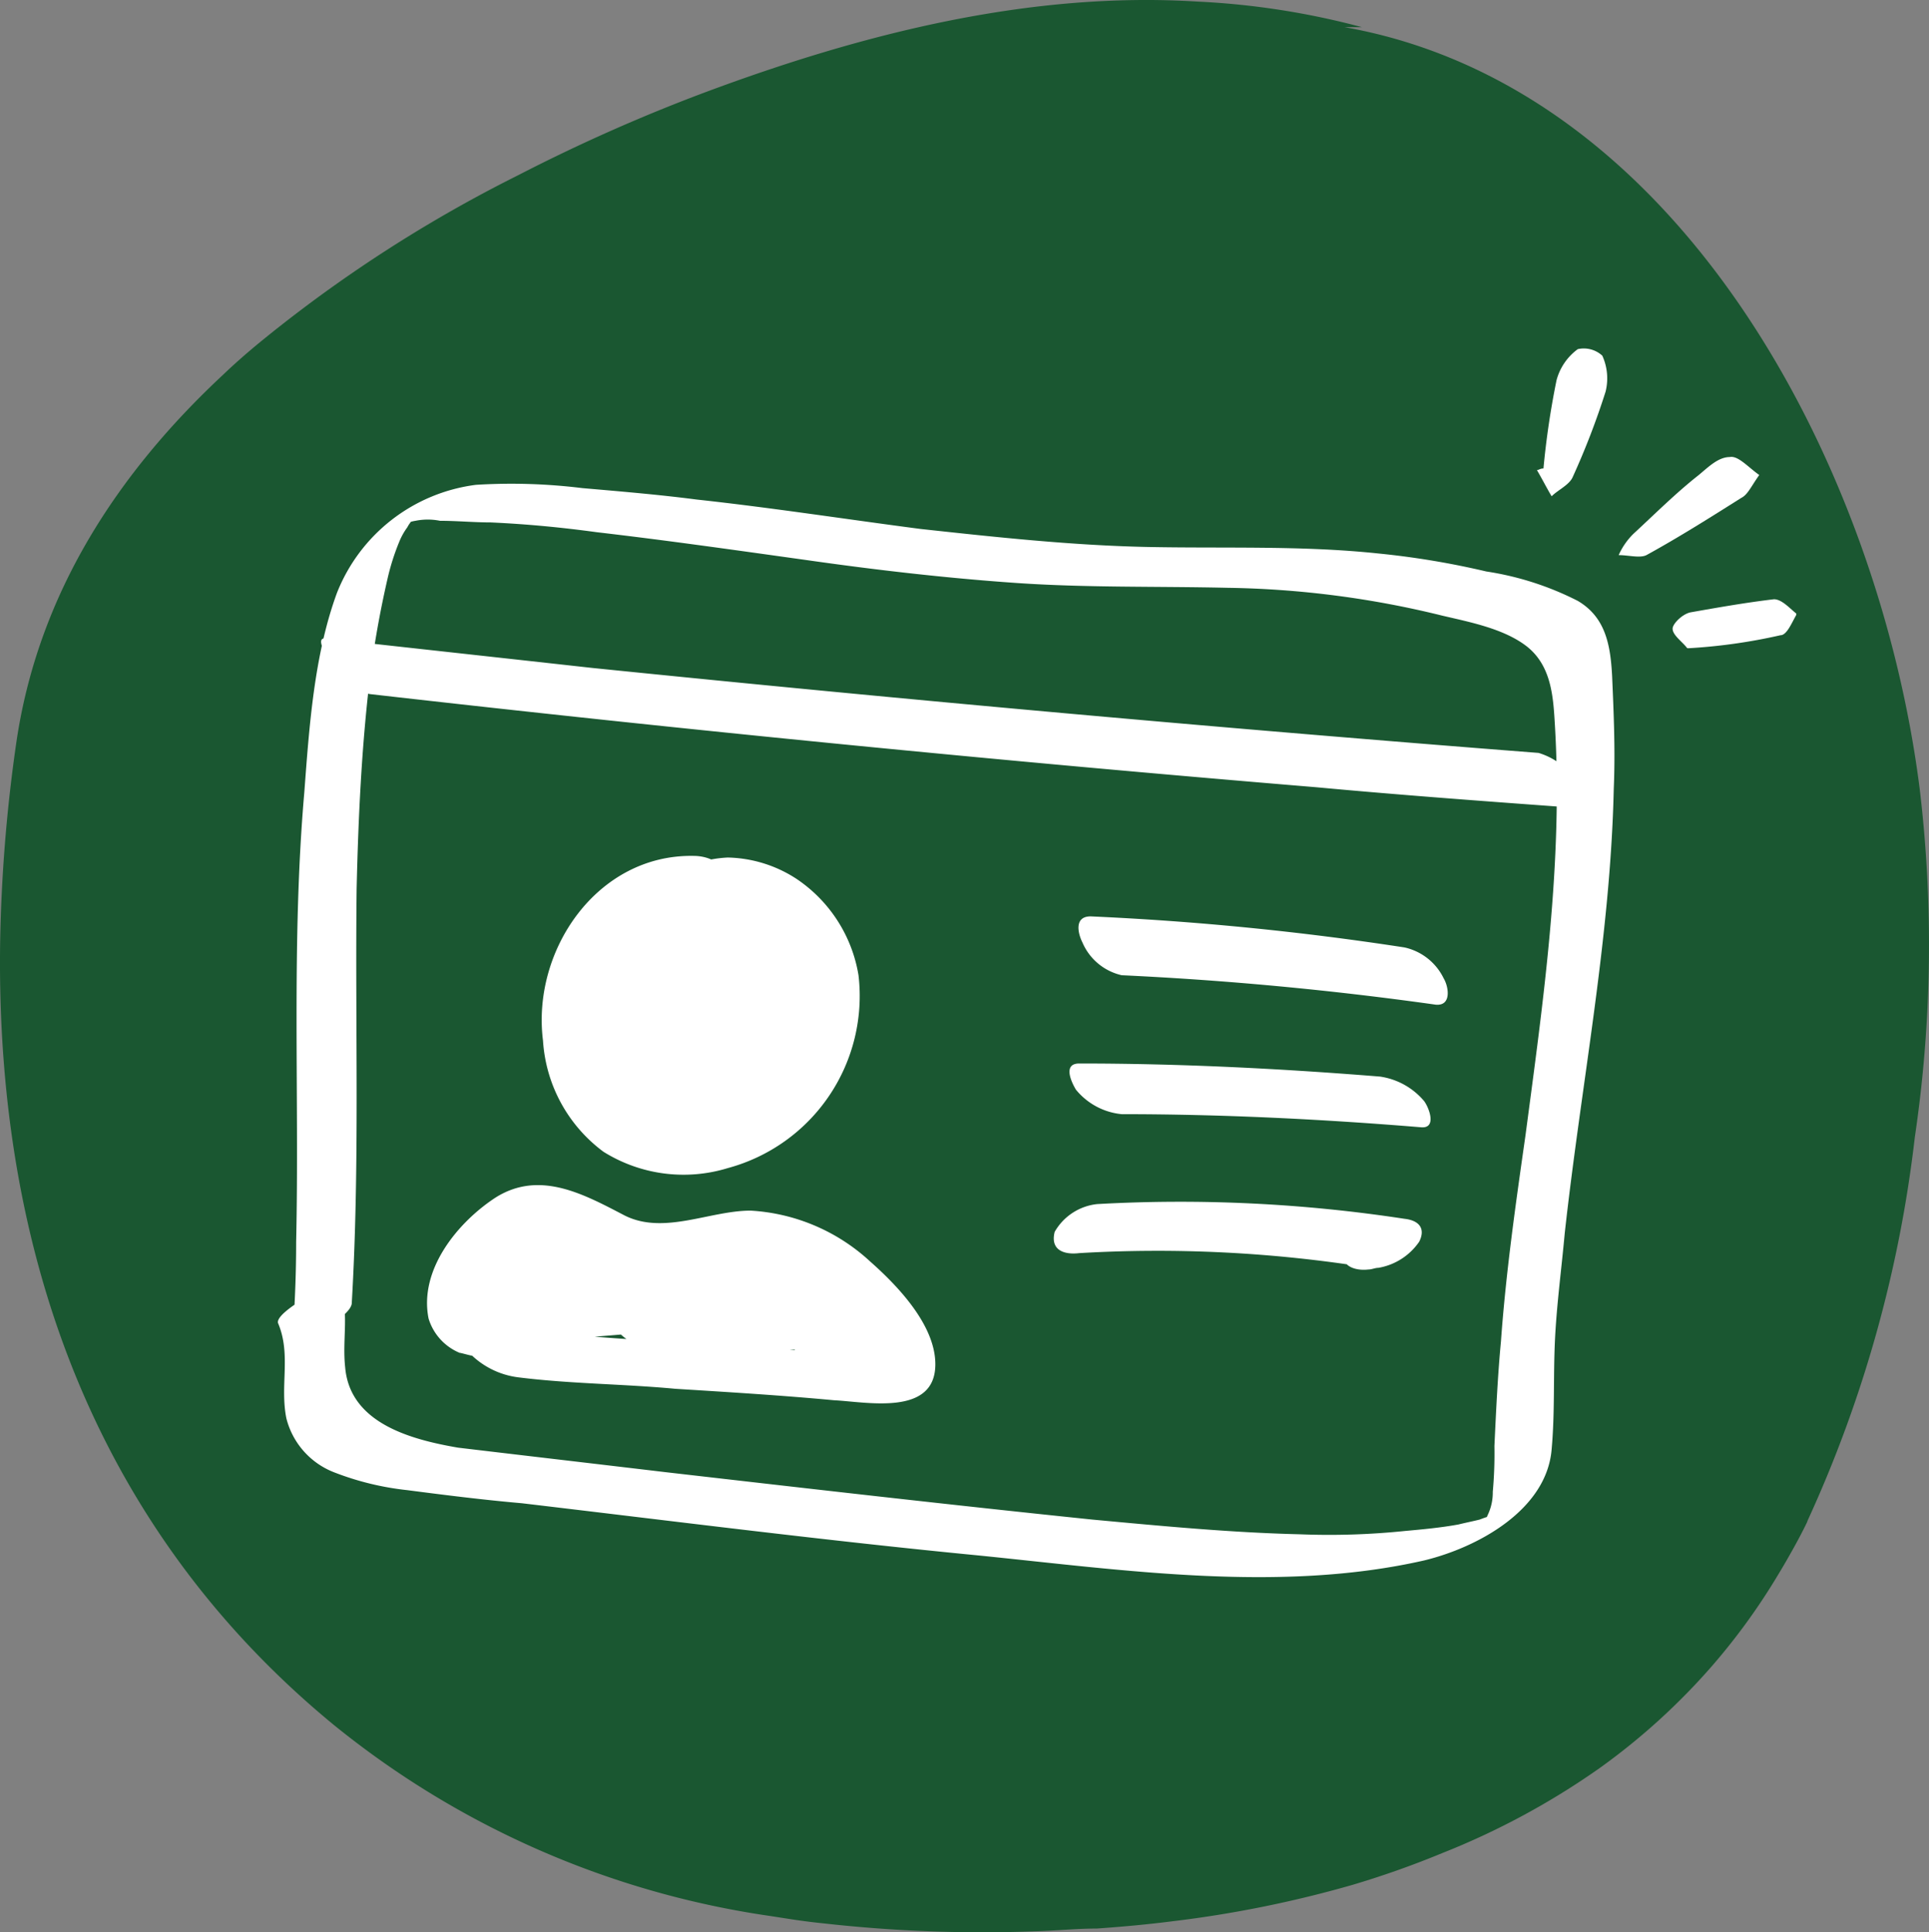 <svg xmlns="http://www.w3.org/2000/svg" xmlns:xlink="http://www.w3.org/1999/xlink" width="118" height="118.202" viewBox="0 0 118 118.202">
  <rect x="0" y="0" width="118" height="118.202" fill="#808080" stroke="none"/>
  <defs>
    <clipPath id="clip-path">
      <rect id="Rectangle_104" data-name="Rectangle 104" width="17.4" height="17" transform="translate(92.528 37.192) rotate(-82.467)"/>
    </clipPath>
  </defs>
  <g id="Group_548" data-name="Group 548" transform="translate(-173 -1043)">
    <g id="Group_491" data-name="Group 491" transform="translate(173 1043)">
      <path id="group-2" d="M117.2,103.41c-.3.626-.626,1.237-.97,1.847s-.517.908-.783,1.346a39.13,39.13,0,0,1-4.07,5.635,40.054,40.054,0,0,1-6.887,6.261h0a46.347,46.347,0,0,1-9.626,5.2,56.346,56.346,0,0,1-5.478,1.941,70.12,70.12,0,0,1-10.957,2.223c-1.565.2-3.13.344-4.7.454-1.3,0-2.6.141-3.882.172a87.009,87.009,0,0,1-12.8-.485q-.939-.094-1.878-.235l-1.409-.219A54.783,54.783,0,0,1,26.99,115.807C12.512,103.864,6.408,87.053,6.642,68.176a96.339,96.339,0,0,1,.986-12.365c1.33-9.188,6.261-16.591,12.663-22.555.72-.689,1.471-1.346,2.254-1.988A84.789,84.789,0,0,1,38.323,21.063,106.562,106.562,0,0,1,49.546,16.07C59.594,12.3,69.815,9.809,79.88,10.435A47.568,47.568,0,0,1,89.944,12H88.88c20.614,3.663,32.7,26.969,35.187,46.6a80.344,80.344,0,0,1-.3,21.319,77.479,77.479,0,0,1-6.574,23.479Z" transform="translate(-6.636 -10.339)" fill="#1a5731" fill-rule="evenodd"/>
    </g>
    <g id="_2_Get_ready_doodle_white_WD_HRV" data-name="2_Get ready doodle white_WD_HRV" transform="translate(173.116 1044.059)">
      <g id="Group_549" data-name="Group 549">
        <path id="Path_21" data-name="Path 21" d="M21.4,78.7c.5-8.5.2-16.9.3-25.4.1-4.3.3-8.6.8-12.8a61.683,61.683,0,0,1,1.1-6.2,14.161,14.161,0,0,1,.7-2.2,4.053,4.053,0,0,1,.5-.9c.3-.6,1.4-1.5,0-.6-1.4,1-.2.3.5.2a3.787,3.787,0,0,1,1.5,0c1,0,2.1.1,3.1.1,2.2.1,4.3.3,6.5.6,4.3.5,8.5,1.1,12.8,1.7,4.2.6,8.5,1.1,12.8,1.4s8.6.2,13,.3a58.091,58.091,0,0,1,13.1,1.7c1.7.4,3.8.8,5.2,1.9,1.5,1.2,1.6,3.1,1.7,4.8.5,8.4-.7,16.8-1.8,25.1-.6,4.2-1.2,8.4-1.5,12.6-.2,2.1-.3,4.3-.4,6.4a26.2,26.2,0,0,1-.1,2.8,3.194,3.194,0,0,1-.3,1.4c-.1.2-.1.4-.2.5s-.2.3-.3.4a7.1,7.1,0,0,0,1.4-1,7.366,7.366,0,0,0-1.4.4c-.4.1-.9.2-1.3.3-1.1.2-2.2.3-3.3.4a45.159,45.159,0,0,1-6.4.2c-4.2-.1-8.4-.5-12.7-.9C58,91,49.3,90,40.6,89c-4.2-.5-8.5-1-12.7-1.5C25,87,21.3,86,21,82.6c-.2-1.8.3-3.5-.4-5.2-.1-.2-4,1.8-3.7,2.5.8,1.9.1,3.8.5,5.8A4.8,4.8,0,0,0,20.3,89a17.427,17.427,0,0,0,4.5,1.1c2.3.3,4.7.6,7,.8,9.3,1.1,18.7,2.3,28,3.2,8.9.9,18.4,2.3,27.2.3,3.3-.8,7.5-3.1,7.8-6.8.2-2.2.1-4.4.2-6.6s.4-4.4.6-6.6c1-9.1,2.8-18.1,3-27.2.1-2.3,0-4.6-.1-6.9-.1-1.9-.4-3.6-2.1-4.6a18.355,18.355,0,0,0-5.6-1.8,50.484,50.484,0,0,0-6.6-1.1c-4.7-.5-9.5-.3-14.2-.4-4.6-.1-9.2-.6-13.8-1.1-4.6-.6-9.1-1.3-13.7-1.8-2.3-.3-4.7-.5-7-.7a35.333,35.333,0,0,0-6.5-.2,10.582,10.582,0,0,0-8.5,6.6c-1.4,3.8-1.7,8.2-2,12.2-.8,9.2-.3,18.4-.5,27.5,0,2.2-.1,4.5-.3,6.7a12.4,12.4,0,0,0,2-1c.4-.7,1.6-1.3,1.7-1.9Z" fill="#fff"/>
      </g>
      <g id="Group_550" data-name="Group 550">
        <path id="Path_22" data-name="Path 22" d="M22.5,41.4q28.95,3.3,57.9,5.7c5.4.5,10.9.9,16.4,1.3.8.1-.3-1.6-.5-1.7A4.247,4.247,0,0,0,94,45q-28.95-2.25-57.9-5.2c-5.4-.6-10.9-1.2-16.3-1.8-.8-.1.4,1.6.5,1.7a3.217,3.217,0,0,0,2.2,1.7Z" fill="#fff"/>
      </g>
      <g id="Group_551" data-name="Group 551">
        <path id="Path_23" data-name="Path 23" d="M68.5,58.6q9.6.45,19.2,1.8c1,.1.8-1.1.5-1.6a3.505,3.505,0,0,0-2.4-1.9A178.258,178.258,0,0,0,66.6,55c-1,0-.8,1-.5,1.6a3.444,3.444,0,0,0,2.4,2Z" fill="#fff"/>
      </g>
      <g id="Group_552" data-name="Group 552">
        <path id="Path_24" data-name="Path 24" d="M68.5,67.1c6.1,0,12.2.3,18.3.8,1,.1.5-1.2.2-1.6a4.338,4.338,0,0,0-2.7-1.5C78.1,64.3,72,64,65.9,64c-1,0-.5,1.1-.2,1.6a4.128,4.128,0,0,0,2.8,1.5Z" fill="#fff"/>
      </g>
      <g id="Group_553" data-name="Group 553">
        <path id="Path_25" data-name="Path 25" d="M65.9,75.6a81.8,81.8,0,0,1,17.8.9c.5-1,1.1-2,1.6-2.9-.2,0-.4.1-.6.1a3.41,3.41,0,0,0-2.6,1.7c-.3,1,.7,1.3,1.5,1.2.2,0,.4-.1.6-.1a3.8,3.8,0,0,0,2.5-1.6c.4-.8,0-1.3-.9-1.4A90.848,90.848,0,0,0,67,72.6a3.41,3.41,0,0,0-2.6,1.7c-.3,1.2.7,1.4,1.5,1.3Z" fill="#fff"/>
      </g>
      <g id="Group_554" data-name="Group 554">
        <path id="Path_26" data-name="Path 26" d="M42.3,51.3c-5.9-.1-9.9,5.8-9.2,11.3a9.18,9.18,0,0,0,3.7,6.8,9.238,9.238,0,0,0,7.6,1,10.905,10.905,0,0,0,8-11.8,8.822,8.822,0,0,0-3.8-5.9,7.98,7.98,0,0,0-4.2-1.3,7.443,7.443,0,0,0-4,1.4,11.049,11.049,0,0,0-4.4,6c-.7,2.2-.7,5.2.8,7.2,1.8,2.5,5.3,2.6,7.7.9a9.243,9.243,0,0,0,3.6-7.2,4.8,4.8,0,0,0-5.2-5.1c-3.1.2-5.3,3.1-5.5,6.1a5.066,5.066,0,0,0,1.4,4.1,4.521,4.521,0,0,0,4.3,1.1c2.9-.9,4.8-4.6,3.4-7.4a4.045,4.045,0,0,0-4.1-2,3.844,3.844,0,0,0-2.9,3.7,3.332,3.332,0,0,0,2.4,3.3,3.706,3.706,0,0,0,4.2-1.7,2.811,2.811,0,0,0-1.7-4.3,4.123,4.123,0,0,0-4.1,2,3.6,3.6,0,0,0,0,4.2,4.186,4.186,0,0,0,3.8,1.4A6.832,6.832,0,0,0,48,62.8c-1,.1-2,.2-3.1.3l.6.6c.6.7,1.9.5,2.6.1l.6-.3L45.4,62c0,.6.2.3.6-.8a2.162,2.162,0,0,0-.8,2.9,2.3,2.3,0,0,0,3,.5,3.526,3.526,0,0,0,1.6-3,2.1,2.1,0,0,0-3.3-1.5l-.6.3a22.6,22.6,0,0,1,2.6.1l-.6-.6c-.8-.9-2.4-.3-3.1.3l-.4.4c-.3.3.4-.2-.2.1a.758.758,0,0,1-.4.2c.4-.2-.3.1,0,0,.2-.1.4.1,0,0h0c.3.3-.1-.2,0,0a.6.6,0,0,1,.1.4s.1-.4,0-.1-.1.1,0,0a1.141,1.141,0,0,1-.6.3A1.05,1.05,0,0,1,42.2,60a.967.967,0,0,1,1.2-.5c.1.1.2.1.3.2.1.2.1.2,0,.1h0c-.3-.4.1-.1,0-.1a.1.1,0,0,1-.1.1.807.807,0,0,1-.9.4,4.331,4.331,0,0,0-.5.1c.2.1.3.1.1,0,.2.1.2.2.1.1.3.2.1,0,.1.2,0,.1.1.5.1.2a.9.9,0,0,1-.1.5c-.3.5.2-.2-.2.3l-.1.1c-.4.5-.1,0-.1.1h.1c0-.1,0,.1-.2-.1l-.1-.1c.2.2-.1-.2-.1-.2a.749.749,0,0,1-.1-.5v-.7c0,.3.1-.4.1-.4,0-.1.1-.3.1-.4-.1.2.1-.1.1-.1.4-.6-.1.1.1-.2.1-.1.4-.4.1-.2,0,0,.6-.5.2-.2.2-.1.3-.1.1,0h.3a.6.6,0,0,1,.4.1c-.3-.1.1.1.1.1h0c.1.1.2.2.2.3-.2-.3.2.7.1.4a4.133,4.133,0,0,1-.2,1.9c0,.1-.1.3-.1.4-.1.4-.1.2,0,.1a2.186,2.186,0,0,1-.3.5c0,.1-.4.7-.2.4-.2.2-.4.5-.6.7.3-.3-.3.1-.3.1.1,0,.4-.2-.1,0-.4.1-.2.1-.1,0,0,0-.7.1-.3.1a.844.844,0,0,1-.7-.2c.2.1-.1-.1-.1-.1-.4-.4,0,.2-.2-.3a3.208,3.208,0,0,1-.3-.5,6.374,6.374,0,0,1-.2-.7s-.1-.4,0-.1a4.819,4.819,0,0,1,0-1.2,5.547,5.547,0,0,1,.3-1.7c0-.1.1-.3.1-.4-.1.3,0,0,0-.1a10.908,10.908,0,0,1,.6-1.1c0-.1.2-.3,0-.1.1-.1.2-.3.3-.4a4.62,4.62,0,0,1,.7-.7h0c.2-.1.3-.3.5-.4.1-.1.2-.1.4-.2.5-.3-.3.1.3-.1a2.879,2.879,0,0,1,3,.8,5.68,5.68,0,0,1,1.1,1.4c.1.1.1.3.2.4-.1-.2,0,.1,0,.1a5.638,5.638,0,0,1,.4,1.2,1.285,1.285,0,0,1,.1.7v1c0-.3,0,.2-.1.3,0,.2-.1.4-.1.6,0,.1-.1.3-.1.4-.2.6.1-.2-.1.3a6.472,6.472,0,0,1-1,1.5,4.62,4.62,0,0,1-.7.7l-.1.1c-.2.2-.4.3-.6.5-.2.1-.3.2-.5.3-.1,0-.4.2,0,0a4.179,4.179,0,0,1-1,.4,16.451,16.451,0,0,1-1.8.3h-.1a1.268,1.268,0,0,1-.6-.1c-.2,0-.3-.1-.5-.1h0c-.1,0-.3-.1-.4-.1a3.6,3.6,0,0,1-1.5-1A6.847,6.847,0,0,1,37.3,61a6.722,6.722,0,0,1,.4-2.4,6.933,6.933,0,0,1,1-1.7l.3-.3c.3-.4-.1,0,.2-.2.2-.1.3-.2.5-.3.1,0,.7-.4.4-.2a3.614,3.614,0,0,1,2.1-.4,2.463,2.463,0,0,0,2.2-2.3c.1-1.3-1-1.9-2.1-1.9Z" fill="#fff"/>
      </g>
      <g id="Group_555" data-name="Group 555">
        <path id="Path_27" data-name="Path 27" d="M40.5,60.4c.3.4.5.7.8,1.1-.1-.2-.2-.3-.3-.5a10.93,10.93,0,0,1,.8,1.5c-.1-.2-.1-.3-.2-.5a3.553,3.553,0,0,1,.2,1v-.5a2.2,2.2,0,0,1-.1.8c0-.2.1-.3.1-.5,0,.1-.1.3-.1.4a2.412,2.412,0,0,0,3,2.9A1.981,1.981,0,0,0,45.8,65c.9-2.5-.5-4.9-2-6.8a2.9,2.9,0,0,0-1.5-.9,1.971,1.971,0,0,0-1.5.3,1.857,1.857,0,0,0-.3,2.8Z" fill="#fff"/>
      </g>
      <g id="Group_556" data-name="Group 556">
        <path id="Path_28" data-name="Path 28" d="M29.9,81.5a5.657,5.657,0,0,1,1.7-4.8c1-1.1,2.6-2.8,4.3-2.3,1.5.4,2.8,1.5,4.3,2a10.578,10.578,0,0,0,5.3-.1c1.5-.3,3.3-.7,4.7,0a7.361,7.361,0,0,1,2.7,3.1c.9,2.3-1.5,2.3-3.1,2.2-2.2-.1-4.3-.3-6.5-.4-2.4-.2-4.8-.3-7.2-.5-1.2-.1-2.3-.2-3.5-.2-.7,0-1.3-.1-2-.1a1.7,1.7,0,0,1-.7-.1c-.4,0-1-.3-.2.1.5.3.9.7,1.4,1,.4.5.5-.3.6-.6a4.053,4.053,0,0,1,.5-.9,8.636,8.636,0,0,1,1.3-1.4,23.018,23.018,0,0,1,3.7-2.3c-1.2-.9-2.3-1.8-3.5-2.7-.9.7-2.5,2-2.5,3.2-.1,1.4,1.7,2.5,2.8,3a10.874,10.874,0,0,0,4.4.5c1.8,0,3.5,0,5.3-.1-.9-1-1.8-2-2.7-2.9-3.6.3-7.3.6-10.9.9-1,.1-.4,1.1-.1,1.5A3.978,3.978,0,0,0,32.7,81c1.5,0,3.2-.1,4.1-1.5a3.178,3.178,0,0,0,.3-.9c.2-.6.2-.7.8-.7a5.333,5.333,0,0,1,2.8.4c.4.2,1.4.4,1.5-.3s-.9-1.4-1.4-1.8a12.979,12.979,0,0,0-3.7-1.9c-.6-.2-1.5-.4-1.4.5.1.8,1.3,1.6,1.9,1.9a26.553,26.553,0,0,0,9.5,3.1c-.9-1-1.7-1.9-2.6-2.9A23.728,23.728,0,0,1,39.9,78c-.8.1-.6.8-.2,1.3a4.73,4.73,0,0,0,2.5,1.6,21.426,21.426,0,0,0,6.2.6c1,0,.4-1.1.1-1.5a3.978,3.978,0,0,0-2.7-1.4c-2.7,0-5.4-.1-8.2-.1.9,1,1.8,2,2.7,2.9,1.6-.2,3.1-.5,4.7-.7.9-.1,2.6-.1,3-1.2s-.7-2.2-1.5-2.8a5.153,5.153,0,0,0-4.1-1.2c1,1,2,1.9,3,2.9a3.733,3.733,0,0,1,3.1.1c-.4-.7-.9-1.4-1.3-2-3.3,2.9,4.2,7.4,5.3,4.4.7-1.8-2.3-3.5-3.6-3.8-1.6-.3-2.7.8-2.1,2.4.7,1.7,3.1,3.3,4.9,2.9,2-.4,2.3-2.5,1.5-4.1a7.448,7.448,0,0,0-9.8-2.9c-1.2.7,2.1,3.5,3.3,2.8a6.068,6.068,0,0,1,2.6-.8c.3,0,.9.2.6,0s-.3-.2-.1.2a1.388,1.388,0,0,1,0,.9c-.2.6-.7.6-1,.9q1.8,2.25,1.8.9c0-.2.1-.3.3-.4q-1.35-2.4-2.1-1.2c-.9.3-.3.8,1.7,1.3a1.072,1.072,0,0,1,.2-.6c.1-.2.3-.3.4-.5.6-.5-1.1-1.9-1.3-2a8.19,8.19,0,0,0-7.4-1.3c-.8.3.2,1.4.5,1.6a3.511,3.511,0,0,0,2.5,1.2c.3,0,.7-.1.9,0l-1.5-.9c-.2-.5-.4-.6-.5-.1a2.354,2.354,0,0,1-.8.2,6.919,6.919,0,0,1-2.1.5c-1.3.2-2.5.4-3.8.6-1,.1-.5,1-.1,1.5a3.978,3.978,0,0,0,2.7,1.4c2.7,0,5.4.1,8.2.1-.9-1-1.8-2-2.7-2.9a16.315,16.315,0,0,1-5.4-.6c.8,1,1.5,1.9,2.3,2.9a23.957,23.957,0,0,0,5.3-1.2c.7-.2,0-1.2-.3-1.5A4.647,4.647,0,0,0,45.3,77a20.478,20.478,0,0,1-7.6-2.4c.2.8.3,1.6.5,2.4a5.306,5.306,0,0,1,1.7.8V75.7c-1.5-.6-4.4-1.4-5.9-.4-.7.5-.4,1.4-1,2-.7.8-1.9.8-2.9.8.9,1,1.8,2,2.7,2.9,3.6-.3,7.3-.6,10.9-.9,1-.1.4-1.1.1-1.5a3.792,3.792,0,0,0-2.7-1.4c-1.4.1-2.7.1-4.1.1H34.1c-1.3,0,0-.3.8,1.1a1.445,1.445,0,0,1,.2.7c-.1-1,1.6-2.4,2.3-2.9.9-.7-2.5-3.2-3.5-2.7-2,1-4.3,2.3-5.5,4.3a3.262,3.262,0,0,0-.5,3,5.027,5.027,0,0,0,3.7,2.4c3.2.4,6.4.4,9.6.7,3.2.2,6.5.4,9.7.7,2,.1,6.2,1,6.2-2.2,0-2.4-2.3-4.8-4-6.3A11.75,11.75,0,0,0,45.8,73c-2.5,0-5.3,1.5-7.7.3-2.5-1.3-5.2-2.8-7.9-1.1-2.3,1.5-4.7,4.4-4.1,7.4A3.313,3.313,0,0,0,28,81.7c.2,0,2.1.7,1.9-.2Z" fill="#fff"/>
      </g>
      <g id="Group_560" data-name="Group 560">
        <g id="Group_557" data-name="Group 557" clip-path="url(#clip-path)">
          <path id="Path_29" data-name="Path 29" d="M94.3,27.6a50.244,50.244,0,0,1,.8-5.4,3.455,3.455,0,0,1,1.3-1.9,1.674,1.674,0,0,1,1.5.4,3.359,3.359,0,0,1,.2,2.2,46.53,46.53,0,0,1-2,5.2c-.2.5-.9.8-1.3,1.2-.3-.5-.6-1.1-.9-1.6.1,0,.2-.1.4-.1" fill="#fff"/>
        </g>
        <g id="Group_558" data-name="Group 558" clip-path="url(#clip-path)">
          <path id="Path_30" data-name="Path 30" d="M107.5,28c-.5.7-.7,1.2-1.1,1.4-1.9,1.2-3.8,2.4-5.8,3.5-.4.2-1.1,0-1.7,0a4.276,4.276,0,0,1,.9-1.3c1.3-1.2,2.6-2.5,4-3.6.6-.5,1.2-1.1,1.9-1.1.5-.1,1.1.6,1.8,1.1" fill="#fff"/>
        </g>
        <g id="Group_559" data-name="Group 559" clip-path="url(#clip-path)">
          <path id="Path_31" data-name="Path 31" d="M103.1,38.6c-.3-.4-.9-.8-.9-1.2,0-.3.6-.9,1.1-1,1.7-.3,3.4-.6,5.1-.8.5,0,1,.6,1.4.9-.3.5-.6,1.3-1,1.3a34.038,34.038,0,0,1-5.7.8" fill="#fff"/>
        </g>
      </g>
    </g>
  </g>
</svg>

